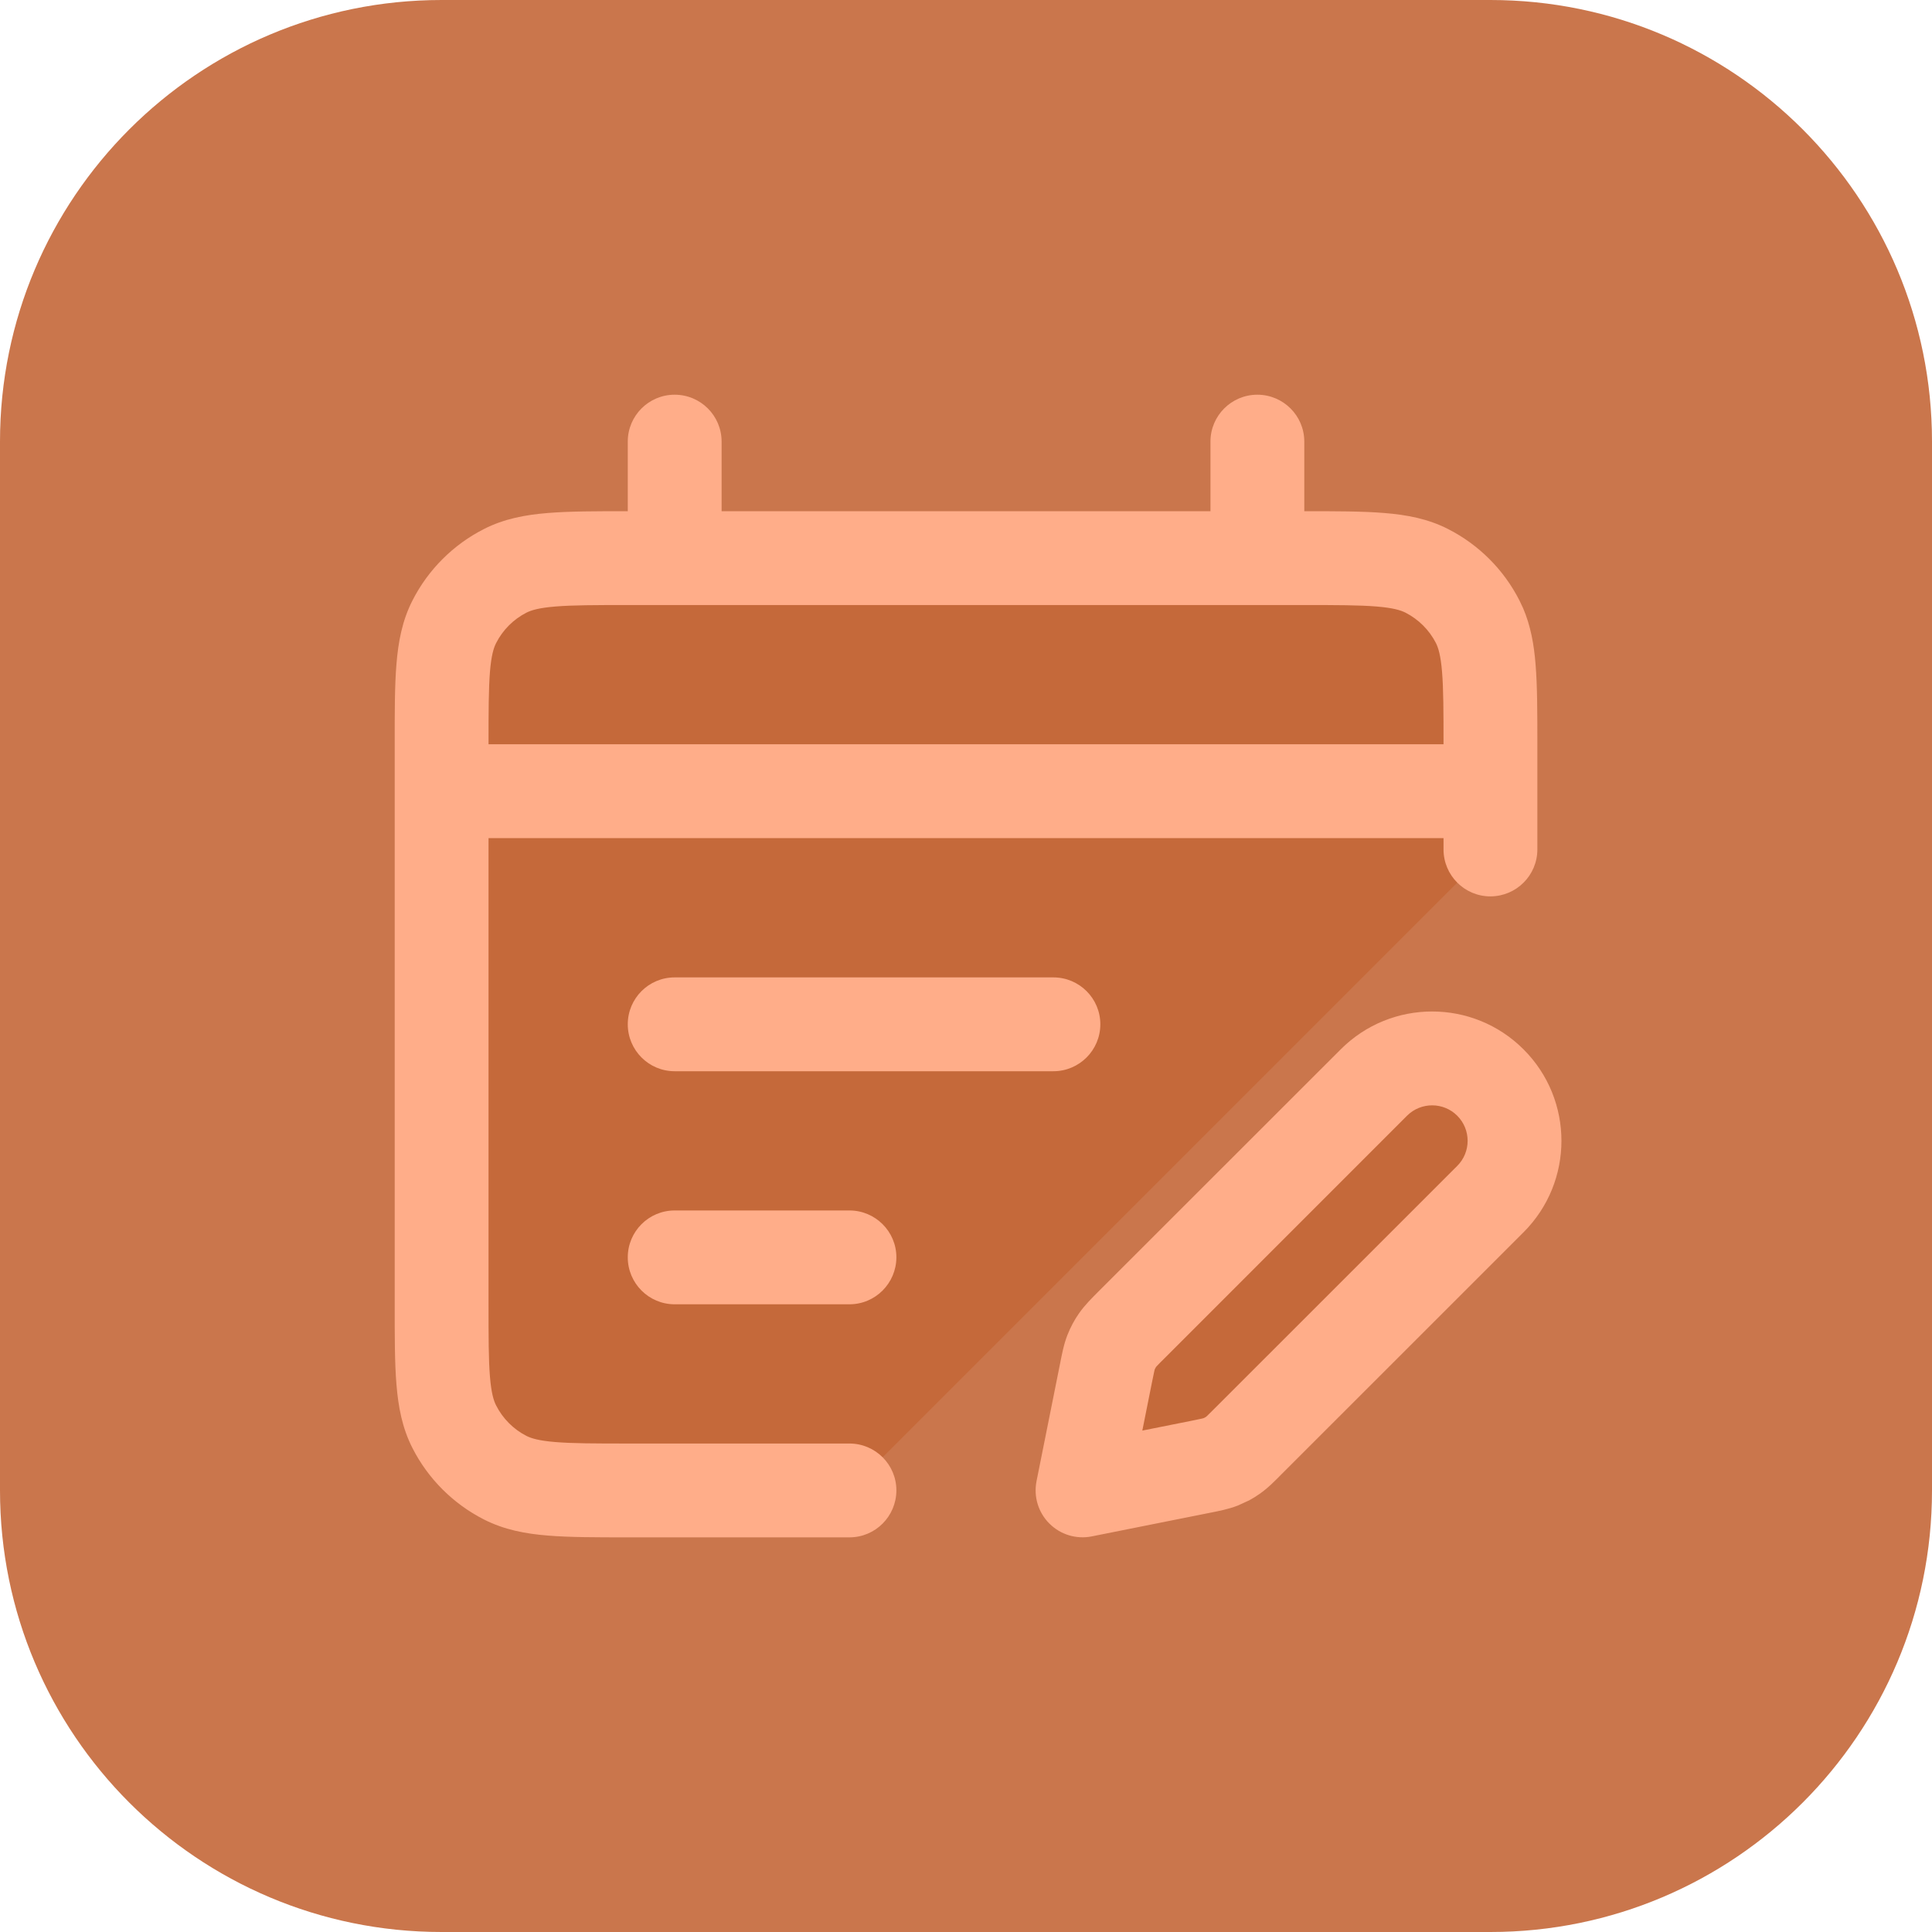 <?xml version="1.0" encoding="UTF-8"?> <svg xmlns="http://www.w3.org/2000/svg" width="30" height="30" viewBox="0 0 30 30" fill="none"><path d="M0 6.857C0 3.07 3.07 0 6.857 0H23.143C26.93 0 30 3.07 30 6.857V23.143C30 26.93 26.93 30 23.143 30H6.857C3.07 30 0 26.93 0 23.143V6.857Z" fill="#C46739" fill-opacity="0.9"></path><path d="M13.191 23.143H9.752C8.739 23.143 8.232 23.143 7.845 22.946C7.505 22.772 7.228 22.495 7.054 22.155C6.857 21.768 6.857 21.261 6.857 20.248V11.562C6.857 10.549 6.857 10.042 7.054 9.655C7.228 9.314 7.505 9.037 7.845 8.864C8.232 8.667 8.739 8.667 9.752 8.667H20.248C21.261 8.667 21.768 8.667 22.155 8.864C22.495 9.037 22.772 9.314 22.946 9.655C23.143 10.042 23.143 10.549 23.143 11.562V13.191M10.476 6.857V8.667ZM19.524 6.857V8.667ZM6.857 12.286H23.143ZM16.357 15.905L10.476 15.905ZM13.191 19.524L10.476 19.524ZM16.809 23.143L18.642 22.776C18.801 22.744 18.881 22.729 18.956 22.699C19.022 22.673 19.085 22.64 19.143 22.599C19.209 22.553 19.266 22.496 19.381 22.381L23.143 18.619C23.643 18.119 23.643 17.309 23.143 16.809C22.643 16.31 21.833 16.31 21.333 16.809L17.572 20.571C17.457 20.686 17.399 20.744 17.353 20.809C17.313 20.868 17.279 20.93 17.253 20.997C17.224 21.071 17.208 21.151 17.176 21.311L16.809 23.143Z" fill="#C46739" fill-opacity="0.9"></path><path d="M20.818 16.295C21.602 15.51 22.874 15.51 23.658 16.295C24.442 17.079 24.442 18.35 23.658 19.134L19.896 22.895C19.799 22.993 19.69 23.106 19.559 23.197C19.507 23.234 19.453 23.267 19.396 23.298L19.221 23.378C19.073 23.436 18.92 23.464 18.785 23.491L16.953 23.857C16.714 23.905 16.467 23.83 16.295 23.658C16.122 23.486 16.048 23.239 16.095 23L16.462 21.168C16.489 21.032 16.517 20.878 16.575 20.73C16.622 20.611 16.682 20.497 16.756 20.392C16.847 20.262 16.959 20.153 17.056 20.055L20.818 16.295ZM22.628 17.325C22.413 17.11 22.064 17.11 21.848 17.325L18.087 21.087C18.026 21.147 17.993 21.18 17.969 21.206L17.951 21.226L17.931 21.262C17.933 21.258 17.931 21.261 17.924 21.29C17.916 21.324 17.907 21.37 17.89 21.454L17.738 22.214L18.499 22.062C18.583 22.045 18.629 22.036 18.663 22.028C18.677 22.025 18.686 22.022 18.689 22.021C18.702 22.016 18.714 22.009 18.725 22.002C18.721 22.005 18.725 22.003 18.747 21.983C18.772 21.959 18.805 21.926 18.866 21.865L22.628 18.104C22.843 17.889 22.843 17.54 22.628 17.325ZM13.19 18.796C13.592 18.796 13.919 19.122 13.919 19.524C13.918 19.926 13.592 20.253 13.19 20.253H10.476C10.074 20.253 9.748 19.926 9.748 19.524C9.748 19.122 10.074 18.796 10.476 18.796H13.19ZM16.357 15.177C16.759 15.177 17.086 15.503 17.086 15.905C17.086 16.307 16.759 16.634 16.357 16.634H10.476C10.074 16.634 9.748 16.307 9.748 15.905C9.748 15.503 10.074 15.177 10.476 15.177H16.357ZM22.415 13.19V13.014H7.586V20.248C7.586 20.766 7.586 21.111 7.608 21.377C7.629 21.633 7.666 21.75 7.704 21.824C7.807 22.027 7.972 22.193 8.175 22.297C8.249 22.334 8.366 22.371 8.623 22.392C8.888 22.414 9.234 22.415 9.753 22.415H13.19C13.592 22.415 13.919 22.741 13.919 23.143C13.918 23.546 13.592 23.872 13.19 23.872H9.753C9.258 23.872 8.843 23.872 8.505 23.844C8.158 23.816 7.828 23.754 7.514 23.594C7.037 23.351 6.648 22.963 6.405 22.486C6.245 22.173 6.184 21.843 6.156 21.496C6.128 21.157 6.129 20.742 6.129 20.248V11.562C6.129 11.068 6.128 10.652 6.156 10.314C6.184 9.967 6.245 9.637 6.405 9.324C6.648 8.846 7.037 8.458 7.514 8.215C7.828 8.055 8.158 7.994 8.505 7.966C8.842 7.938 9.255 7.938 9.748 7.938V6.857C9.748 6.455 10.074 6.129 10.476 6.129C10.879 6.129 11.205 6.455 11.205 6.857V7.938H18.796V6.857C18.796 6.455 19.122 6.129 19.524 6.129C19.926 6.129 20.253 6.455 20.253 6.857V7.938C20.745 7.938 21.159 7.938 21.496 7.966C21.843 7.994 22.173 8.055 22.486 8.215C22.963 8.458 23.351 8.846 23.594 9.324L23.65 9.442C23.769 9.72 23.82 10.011 23.844 10.314C23.872 10.652 23.872 11.068 23.872 11.562V13.19C23.872 13.592 23.546 13.918 23.143 13.919C22.741 13.919 22.415 13.592 22.415 13.19ZM9.753 9.395C9.234 9.395 8.888 9.396 8.623 9.418C8.366 9.439 8.249 9.476 8.175 9.513C7.972 9.617 7.807 9.782 7.704 9.985C7.666 10.059 7.629 10.176 7.608 10.432C7.587 10.697 7.586 11.041 7.586 11.557H22.415C22.415 11.041 22.414 10.697 22.392 10.432C22.371 10.176 22.334 10.059 22.297 9.985C22.193 9.782 22.027 9.617 21.824 9.513C21.75 9.476 21.633 9.439 21.377 9.418C21.111 9.396 20.766 9.395 20.248 9.395H9.753Z" fill="#FFAD89"></path></svg> 